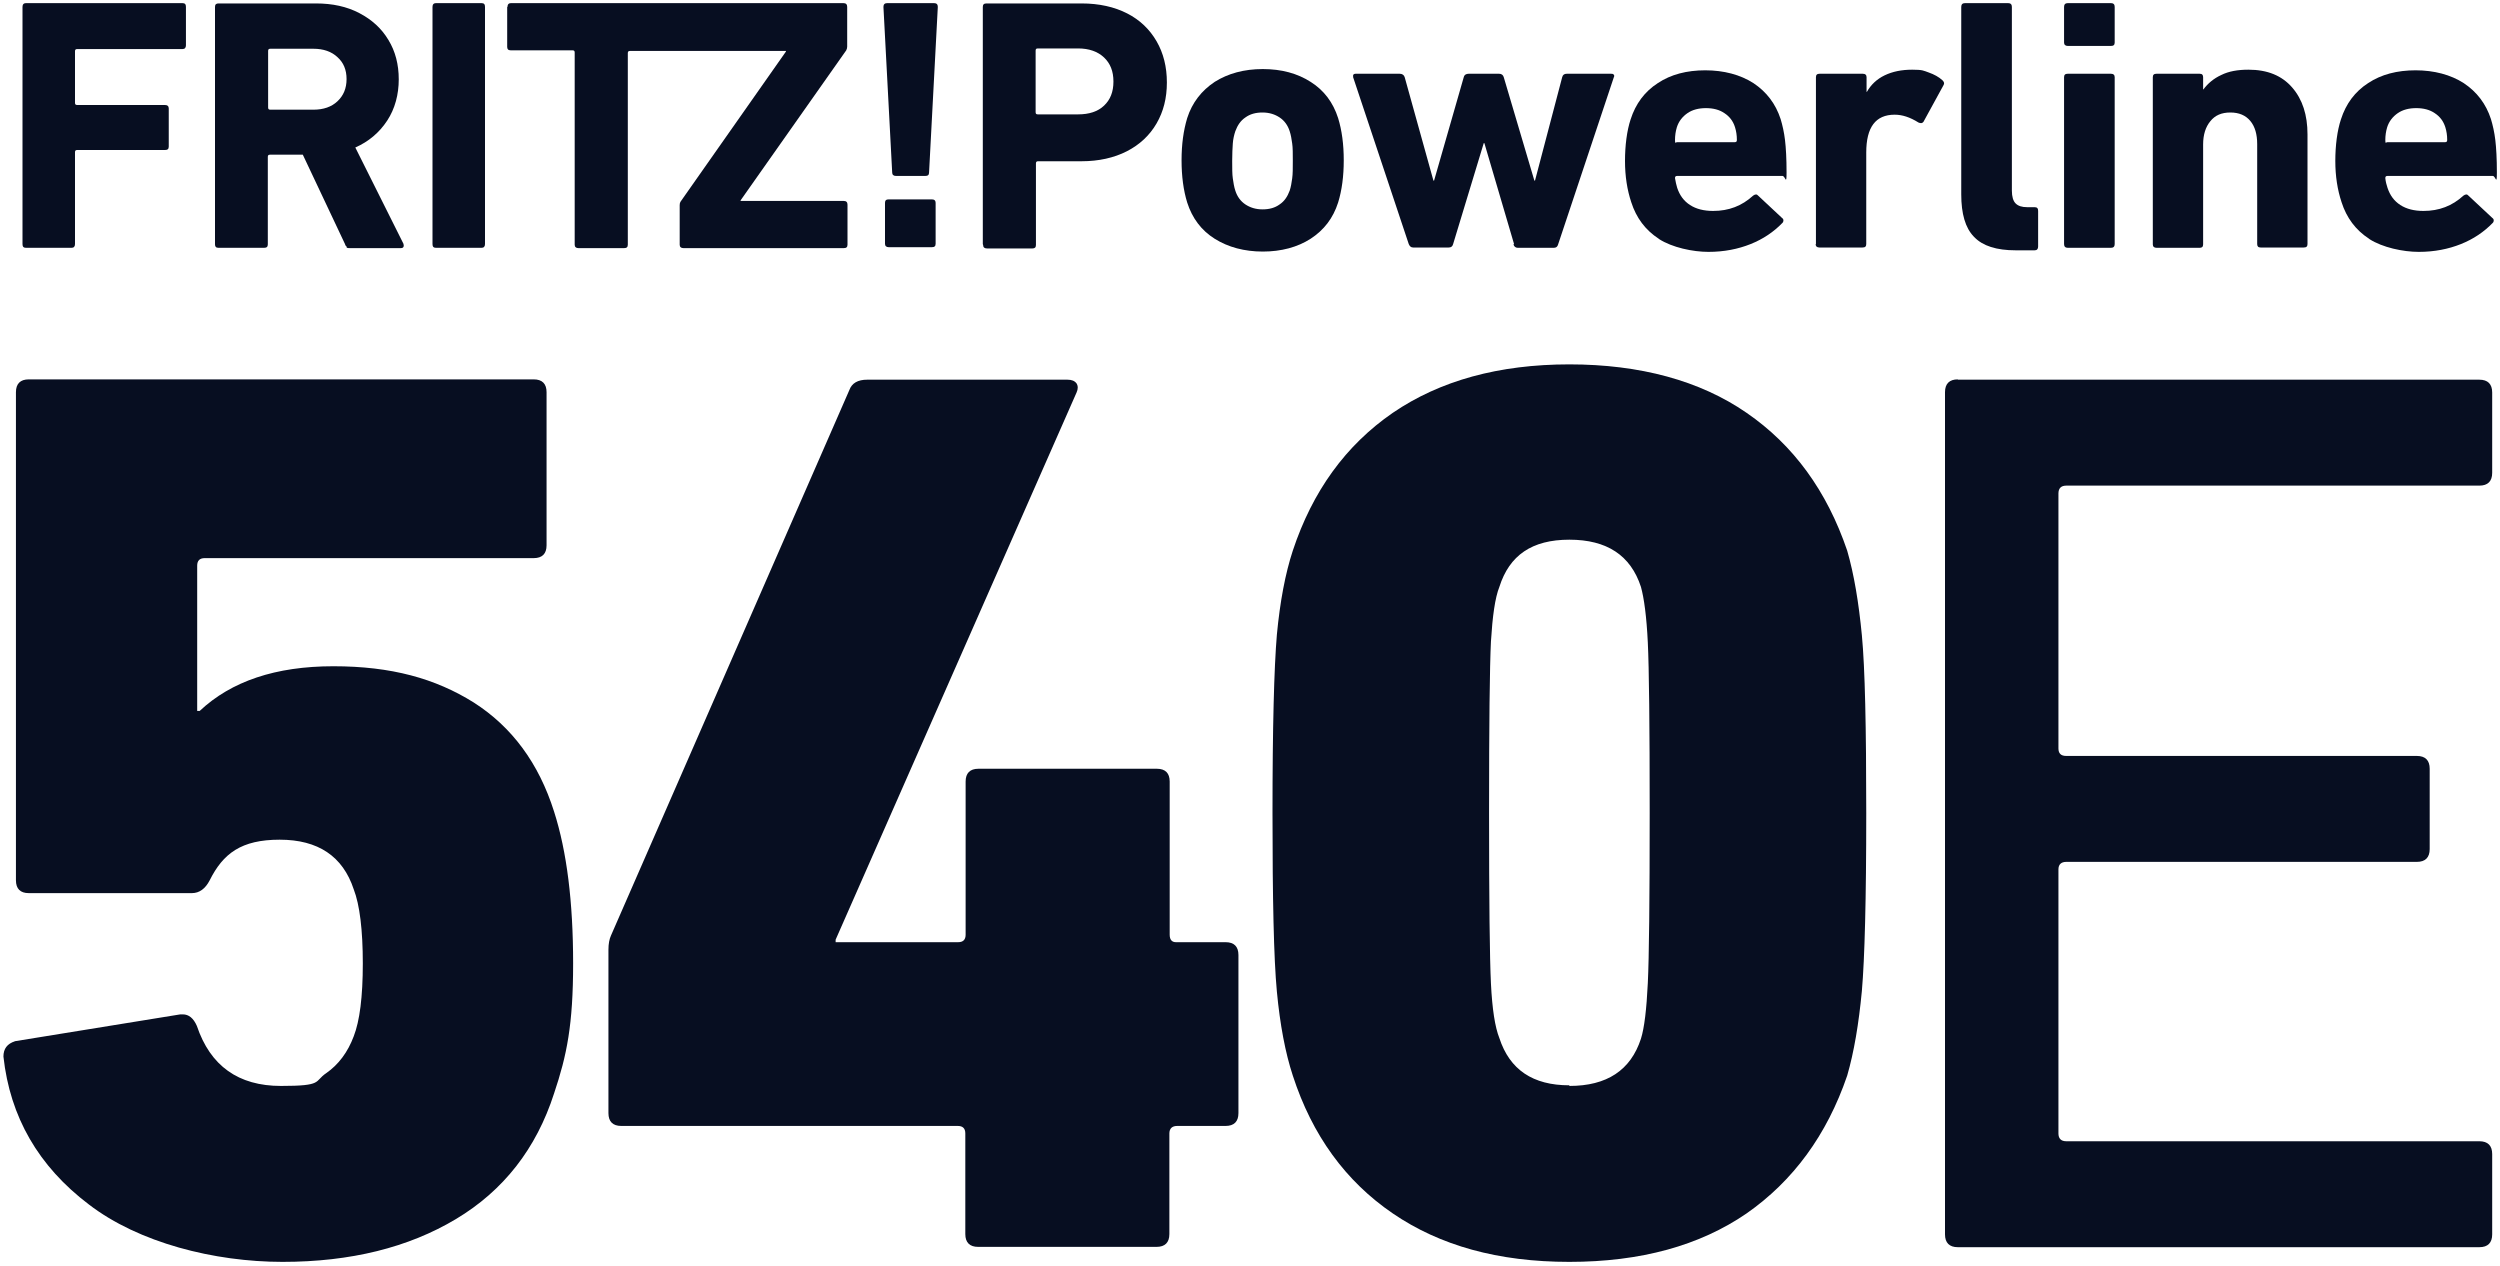 <svg viewBox="0 0 800 405" xmlns:xlink="http://www.w3.org/1999/xlink" version="1.1" xmlns="http://www.w3.org/2000/svg" id="Ebene_1">
  
  <defs>
    <style>
      .st0 {
        fill: none;
      }

      .st1 {
        fill: #070e21;
      }

      .st2 {
        clip-path: url(#clippath);
      }
    </style>
    <clipPath id="clippath">
      <rect height="518.5" width="798" y="1" x="1" class="st0"></rect>
    </clipPath>
  </defs>
  <g id="g840">
    <g class="st2">
      <g id="g842">
        <g id="g848">
          <path d="M4.7,333.2l53-8.6h.8c1.9,0,3.4,1.2,4.5,3.7,4.3,12.8,13.3,19.2,26.9,19.2s10.5-1.4,14.5-4.1c3.9-2.7,6.9-6.7,8.8-11.8,1.9-4.9,2.9-12.6,2.9-23.3s-1-18.8-2.9-23.7c-3.5-10.6-11.4-15.9-23.7-15.9s-18.1,4.4-22.4,13c-1.4,2.7-3.3,4.1-5.7,4.1H9.2c-2.7,0-4.1-1.4-4.1-4.1V125.5c0-2.7,1.4-4.1,4.1-4.1h161.6c2.7,0,4.1,1.4,4.1,4.1v49c0,2.7-1.4,4.1-4.1,4.1h-105.3c-1.6,0-2.4.8-2.4,2.4v46.5h.8c10.1-9.5,24.3-14.3,42.8-14.3s32.6,3.9,44.9,11.6c12.2,7.8,20.8,19.4,25.7,34.9,4.1,12.8,6.1,29,6.1,48.6s-2,29.4-6.1,41.6c-5.7,17.7-16.2,31.1-31.4,40.2-15.2,9.1-33.7,13.7-55.5,13.7s-46-6.1-62-18.4c-16.1-12.2-25.2-28-27.3-47.3,0-2.5,1.2-4.1,3.7-4.9" class="st1" id="path850"></path>
        </g>
        <g id="g852">
          <path d="M194.7,356.1v-52.2c0-1.9.3-3.4.8-4.5l76.3-174.6c.8-2.2,2.7-3.3,5.7-3.3h64.1c1.4,0,2.3.4,2.9,1.2.5.8.5,1.8,0,2.9l-77.1,175.1v.8h39.2c1.6,0,2.4-.8,2.4-2.4v-49c0-2.7,1.4-4.1,4.1-4.1h57.1c2.7,0,4.1,1.4,4.1,4.1v49c0,1.6.7,2.4,2,2.4h15.9c2.7,0,4.1,1.4,4.1,4.1v50.6c0,2.7-1.4,4.1-4.1,4.1h-15.5c-1.6,0-2.5.8-2.5,2.4v32.2c0,2.7-1.4,4.1-4.1,4.1h-57.1c-2.7,0-4.1-1.4-4.1-4.1v-32.2c0-1.6-.8-2.4-2.4-2.4h-107.7c-2.7,0-4.1-1.4-4.1-4.1" class="st1" id="path854"></path>
        </g>
        <g id="g856">
          <path d="M408.6,317.3c-1-10.6-1.4-29.7-1.4-57.1s.5-46.5,1.4-57.1c1-10.6,2.7-19.6,5.1-26.9,6.3-19,16.9-33.7,32-44.1,15.1-10.3,33.9-15.5,56.5-15.5s41.8,5.2,56.7,15.5c15,10.3,25.7,25,32.2,44.1,2.2,7.6,3.7,16.7,4.7,27.1,1,10.5,1.4,29.5,1.4,56.9s-.5,46.5-1.4,56.9c-1,10.5-2.5,19.5-4.7,27.1-6.5,19-17.3,33.7-32.2,44.1-15,10.3-33.9,15.5-56.7,15.5s-41.4-5.2-56.5-15.5c-15.1-10.3-25.8-25-32-44.1-2.4-7.3-4.1-16.3-5.1-26.9M502.2,347.5c12,0,19.6-5,22.9-15.1,1.1-3.5,1.8-9.5,2.2-17.8.4-8.3.6-26.5.6-54.5s-.2-46.2-.6-54.5c-.4-8.3-1.2-14.2-2.2-17.8-3.3-10.1-10.9-15.1-22.9-15.1s-19.2,5-22.4,15.1c-1.4,3.5-2.2,9.4-2.7,17.5-.4,8.2-.6,26.4-.6,54.7s.2,46.5.6,54.7c.4,8.2,1.3,14,2.7,17.5,3.3,10.1,10.7,15.1,22.4,15.1" class="st1" id="path858"></path>
        </g>
        <g id="g860">
          <path d="M626.5,121.5h166.9c2.7,0,4.1,1.4,4.1,4.1v25.7c0,2.7-1.4,4.1-4.1,4.1h-132.2c-1.6,0-2.5.8-2.5,2.5v81.6c0,1.6.8,2.4,2.5,2.4h112.2c2.7,0,4.1,1.4,4.1,4.1v25.7c0,2.7-1.4,4.1-4.1,4.1h-112.2c-1.6,0-2.5.8-2.5,2.4v84.5c0,1.6.8,2.5,2.5,2.5h132.2c2.7,0,4.1,1.4,4.1,4.1v25.7c0,2.7-1.4,4.1-4.1,4.1h-166.9c-2.7,0-4.1-1.4-4.1-4.1V125.5c0-2.7,1.4-4.1,4.1-4.1" class="st1" id="path862"></path>
        </g>
        <g id="g864">
          <path d="M8.2,1h50.2c.8,0,1.1.4,1.1,1.2v12.3c0,.8-.4,1.2-1.1,1.2H24.7c-.5,0-.7.2-.7.7v16.5c0,.5.2.7.7.7h28.1c.8,0,1.2.4,1.2,1.1v12.2c0,.8-.4,1.1-1.2,1.1h-28.1c-.5,0-.7.2-.7.7v29.4c0,.8-.4,1.2-1.1,1.2h-14.6c-.8,0-1.1-.4-1.1-1.2V2.2c0-.8.4-1.2,1.1-1.2" class="st1" id="path866"></path>
        </g>
        <g id="g868">
          <path d="M111,79c-.3-.2-.5-.5-.6-.9l-13.5-28.6h-10.5c-.5,0-.7.2-.7.7v28c0,.8-.4,1.1-1.2,1.1h-14.6c-.8,0-1.1-.4-1.1-1.1V2.2c0-.8.4-1.1,1.1-1.1h31.2c5.3,0,9.9,1,13.9,3.1,4,2.1,7.1,4.9,9.3,8.6,2.2,3.6,3.3,7.8,3.3,12.6s-1.2,9.4-3.7,13.2c-2.5,3.8-5.9,6.7-10.2,8.6l15.4,30.8c0,.2.1.3.1.6,0,.5-.3.8-.9.8h-16.3c-.5,0-.8,0-1.1-.2M108,32.4c1.9-1.8,2.9-4.1,2.9-7.1s-1-5.3-2.9-7c-1.9-1.8-4.5-2.7-7.7-2.7h-13.8c-.5,0-.7.2-.7.7v18.1c0,.5.2.7.7.7h13.8c3.2,0,5.8-.9,7.7-2.7" class="st1" id="path870"></path>
        </g>
        <g id="g872">
          <path d="M139.5,1h14.6c.8,0,1.1.4,1.1,1.2v75.9c0,.8-.4,1.2-1.1,1.2h-14.6c-.8,0-1.1-.4-1.1-1.2V2.2c0-.8.4-1.2,1.1-1.2" class="st1" id="path874"></path>
        </g>
        <g id="g876">
          <path d="M162.4,2.2c0-.8.4-1.2,1.1-1.2h106.4c.8,0,1.2.4,1.2,1.2v12.7c0,.4-.1.8-.3,1.2l-33.8,48v.2h33c.8,0,1.2.4,1.2,1.2v12.8c0,.8-.4,1.1-1.2,1.1h-51.3c-.8,0-1.2-.4-1.2-1.1v-12.7c0-.5.1-.8.3-1.1l33.7-48v-.2h-49.9c-.5,0-.7.2-.7.7v61.3c0,.8-.4,1.1-1.2,1.1h-14.6c-.8,0-1.2-.4-1.2-1.1V16.8c0-.5-.2-.7-.7-.7h-19.8c-.8,0-1.1-.4-1.1-1.1V2.2Z" class="st1" id="path878"></path>
        </g>
        <g id="g880">
          <path d="M285.5,55.2l-2.8-53c0-.8.4-1.2,1.2-1.2h15c.8,0,1.2.4,1.2,1.2l-2.8,53c0,.8-.4,1.1-1.2,1.1h-9.4c-.8,0-1.2-.4-1.2-1.1M284.4,63.8h13.8c.8,0,1.2.4,1.2,1.1v13.1c0,.8-.4,1.1-1.2,1.1h-13.8c-.8,0-1.2-.4-1.2-1.1v-13.1c0-.8.4-1.1,1.2-1.1" class="st1" id="path882"></path>
        </g>
        <g id="g884">
          <path d="M314.5,78.1V2.2c0-.8.4-1.1,1.2-1.1h30.4c5.6,0,10.5,1.1,14.6,3.2,4.1,2.1,7.2,5.1,9.4,8.9,2.2,3.8,3.3,8.2,3.3,13.2s-1.1,9.3-3.3,13.1c-2.2,3.8-5.4,6.8-9.5,8.9s-9,3.2-14.5,3.2h-13.9c-.5,0-.7.2-.7.7v26.1c0,.8-.4,1.1-1.1,1.1h-14.6c-.8,0-1.2-.4-1.2-1.1M353.3,33.8c2-1.9,3-4.4,3-7.7s-1-5.8-3-7.7c-2-1.9-4.8-2.9-8.3-2.9h-12.9c-.5,0-.7.2-.7.7v19.7c0,.5.2.7.7.7h12.9c3.5,0,6.3-.9,8.3-2.8" class="st1" id="path886"></path>
        </g>
        <g id="g888">
          <path d="M388.7,76.4c-4.3-2.7-7.2-6.6-8.8-11.6-1.2-3.9-1.8-8.4-1.8-13.5s.6-9.5,1.8-13.5c1.6-5,4.6-8.8,8.8-11.6,4.3-2.7,9.4-4.1,15.4-4.1s11.1,1.4,15.3,4.1c4.3,2.7,7.2,6.6,8.8,11.6,1.2,3.9,1.8,8.4,1.8,13.5s-.6,9.6-1.8,13.5c-1.6,5-4.5,8.8-8.8,11.6-4.2,2.7-9.4,4.1-15.3,4.1s-11.1-1.4-15.4-4.1M409.5,65.4c1.5-1,2.5-2.5,3.2-4.4.4-1.2.6-2.5.8-3.9.2-1.4.2-3.3.2-5.6s0-4.3-.2-5.6c-.2-1.4-.4-2.7-.8-3.9-.6-1.9-1.7-3.4-3.2-4.4-1.5-1-3.3-1.6-5.5-1.6s-4,.5-5.5,1.6c-1.5,1-2.5,2.5-3.2,4.4-.4,1.2-.7,2.5-.8,3.9-.1,1.4-.2,3.3-.2,5.6s0,4.3.2,5.6c.2,1.4.4,2.7.8,3.9.6,1.9,1.7,3.4,3.2,4.4,1.5,1,3.3,1.6,5.5,1.6s4-.5,5.5-1.6" class="st1" id="path890"></path>
        </g>
        <g id="g892">
          <path d="M484.5,78.1l-9.5-32.3h-.2l-9.8,32.3c-.2.8-.7,1.1-1.4,1.1h-11.4c-.7,0-1.1-.4-1.4-1.1l-17.8-53.4v-.3c-.1-.5.2-.8.8-.8h14.1c.8,0,1.4.4,1.6,1.1l9.2,33.1h.2l9.5-33.1c.2-.8.8-1.1,1.6-1.1h9.7c.8,0,1.3.4,1.5,1.1l9.8,33.1h.2l8.7-33.1c.2-.8.7-1.1,1.5-1.1h14.1c.4,0,.7,0,.9.3.2.2.2.5,0,.9l-17.8,53.4c-.2.8-.7,1.1-1.4,1.1h-11.5c-.7,0-1.2-.4-1.4-1.1" class="st1" id="path894"></path>
        </g>
        <g id="g896">
          <path d="M530.8,76.4c-4.3-2.8-7.2-6.7-8.8-11.7-1.3-3.9-2-8.3-2-13.2s.6-9.7,1.8-13.3c1.6-5,4.5-8.9,8.7-11.6,4.2-2.8,9.3-4.1,15.2-4.1s11.2,1.4,15.4,4.1c4.2,2.8,7.1,6.6,8.7,11.5.6,2,1.1,4.2,1.4,6.7.3,2.5.5,6,.5,10.4s-.4,1.1-1.3,1.1h-33.7c-.5,0-.7.2-.7.7.2,1.1.4,2.2.7,3.1.8,2.4,2.1,4.2,4.1,5.5,2,1.3,4.5,1.9,7.4,1.9,5,0,9.2-1.6,12.8-4.9.7-.5,1.2-.5,1.6,0l7.6,7.1c.3.2.5.5.5.8s-.1.6-.3.8c-2.8,2.9-6.2,5.2-10.2,6.8-4,1.6-8.5,2.5-13.5,2.5s-11.6-1.4-15.8-4.1M555.8,44.8c0-1.5-.2-2.8-.6-4.1-.6-1.9-1.7-3.4-3.4-4.5-1.6-1.1-3.6-1.6-5.9-1.6s-4.3.5-5.9,1.6c-1.6,1.1-2.8,2.6-3.4,4.5-.4,1.3-.6,2.7-.6,4.1s.2.7.7.7h18.4c.5,0,.7-.2.7-.7" class="st1" id="path898"></path>
        </g>
        <g id="g900">
          <path d="M581.1,78.1V24.7c0-.8.4-1.1,1.2-1.1h13.8c.8,0,1.2.4,1.2,1.1v4.7h.1c1.3-2.3,3.2-4.1,5.7-5.3s5.4-1.8,8.8-1.8,3.6.3,5.3.9c1.7.6,3.2,1.4,4.4,2.5.5.5.7,1,.3,1.6l-6.4,11.7c-.4.5-.9.5-1.6.2-2.7-1.7-5.2-2.5-7.6-2.5-6.1,0-9.1,4-9.1,12.1v29.3c0,.8-.4,1.1-1.2,1.1h-13.8c-.8,0-1.2-.4-1.2-1.1" class="st1" id="path902"></path>
        </g>
        <g id="g904">
          <path d="M631.6,75.7c-2.7-2.8-4-7.3-4-13.5V2.2c0-.8.4-1.2,1.2-1.2h13.8c.8,0,1.2.4,1.2,1.2v58.8c0,1.9.4,3.3,1.2,4.1.8.8,2,1.2,3.7,1.2h2.4c.8,0,1.1.4,1.1,1.2v11.4c0,.8-.4,1.2-1.1,1.2h-6.1c-6.1,0-10.5-1.4-13.2-4.2" class="st1" id="path906"></path>
        </g>
        <g id="g908">
          <path d="M660.5,13.5V2.2c0-.8.4-1.2,1.2-1.2h13.8c.8,0,1.2.4,1.2,1.2v11.4c0,.8-.4,1.1-1.2,1.1h-13.8c-.8,0-1.2-.4-1.2-1.1M660.5,78.1V24.7c0-.8.4-1.1,1.2-1.1h13.8c.8,0,1.2.4,1.2,1.1v53.4c0,.8-.4,1.2-1.2,1.2h-13.8c-.8,0-1.2-.4-1.2-1.2" class="st1" id="path910"></path>
        </g>
        <g id="g912">
          <path d="M722.3,78.1v-32c0-3.1-.7-5.6-2.2-7.4-1.5-1.8-3.6-2.7-6.4-2.7s-4.9.9-6.4,2.8c-1.5,1.8-2.3,4.3-2.3,7.4v32c0,.8-.4,1.1-1.1,1.1h-13.8c-.8,0-1.2-.4-1.2-1.1V24.7c0-.8.4-1.1,1.2-1.1h13.8c.8,0,1.1.4,1.1,1.1v3.9h.1c1.4-1.9,3.3-3.5,5.7-4.6,2.4-1.2,5.3-1.7,8.7-1.7,6.1,0,10.7,1.9,14,5.7,3.3,3.8,4.9,8.8,4.9,15v35.1c0,.8-.4,1.1-1.2,1.1h-13.8c-.8,0-1.1-.4-1.1-1.1" class="st1" id="path914"></path>
        </g>
        <g id="g916">
          <path d="M758.1,76.4c-4.3-2.8-7.2-6.7-8.8-11.7-1.3-3.9-2-8.3-2-13.2s.6-9.7,1.8-13.3c1.6-5,4.5-8.9,8.7-11.6,4.2-2.8,9.3-4.1,15.2-4.1s11.2,1.4,15.4,4.1c4.2,2.8,7.1,6.6,8.7,11.5.6,2,1.1,4.2,1.4,6.7.3,2.5.5,6,.5,10.4s-.4,1.1-1.3,1.1h-33.7c-.5,0-.7.2-.7.7.1,1.1.4,2.2.7,3.1.8,2.4,2.1,4.2,4.1,5.5,2,1.3,4.5,1.9,7.4,1.9,5,0,9.2-1.6,12.8-4.9.7-.5,1.2-.5,1.6,0l7.6,7.1c.3.2.5.5.5.8s-.1.6-.3.8c-2.8,2.9-6.2,5.2-10.2,6.8-4,1.6-8.5,2.5-13.5,2.5s-11.6-1.4-15.8-4.1M783.1,44.8c0-1.5-.2-2.8-.6-4.1-.6-1.9-1.7-3.4-3.4-4.5-1.6-1.1-3.6-1.6-5.9-1.6s-4.3.5-5.9,1.6c-1.6,1.1-2.8,2.6-3.4,4.5-.4,1.3-.6,2.7-.6,4.1s.2.7.7.7h18.4c.5,0,.7-.2.7-.7" class="st1" id="path918"></path>
        </g>
      </g>
    </g>
  </g>
</svg>